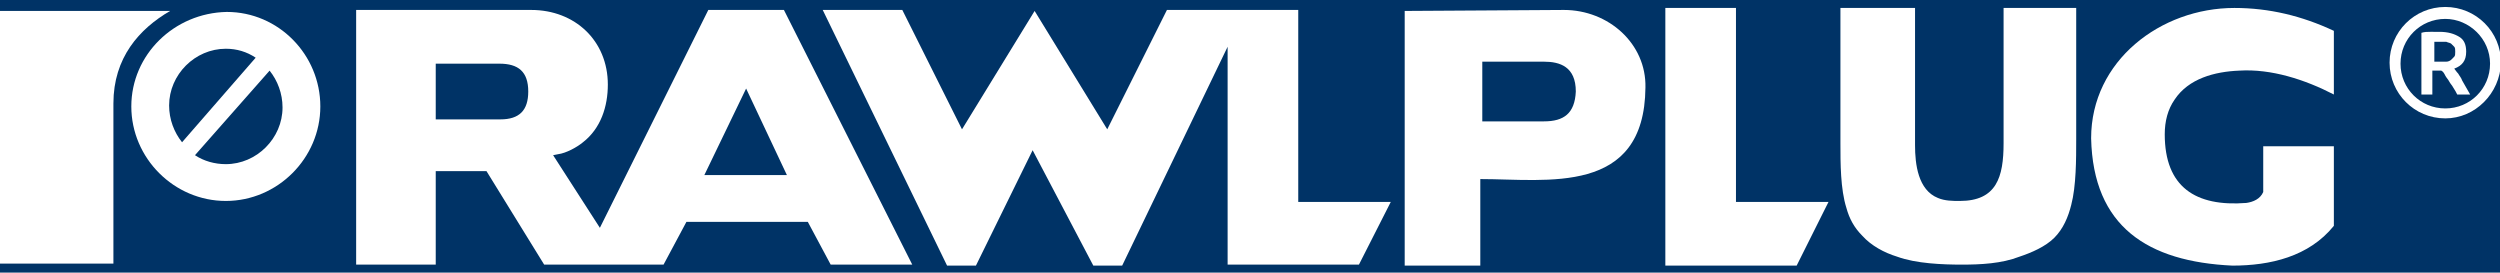 <?xml version="1.0" encoding="utf-8"?>
<!-- Generator: Adobe Illustrator 25.2.3, SVG Export Plug-In . SVG Version: 6.00 Build 0)  -->
<svg version="1.1" id="Layer_1" xmlns="http://www.w3.org/2000/svg" xmlns:xlink="http://www.w3.org/1999/xlink" x="0px" y="0px"
	 viewBox="0 0 251.3 27.4" style="enable-background:new 0 0 251.3 27.4;" xml:space="preserve">
<style type="text/css">
	.st0{fill:#003366;}
	.st1{fill:#FFFFFF;}
</style>
<rect class="st0" width="251.4" height="27.4"/>
<g>
	<g>
		<path class="st1" d="M78.8,1h-7.6L60.3,22.9l-4.7-7.3l0.5-0.1c0.8-0.1,1.9-0.7,2.5-1.2c1.8-1.4,2.5-3.6,2.5-5.8
			c0-4.4-3.3-7.5-7.7-7.5H35.8v25.6h8v-9.4h5.1l5.8,9.4H58c2.9,0,5.9,0,8.7,0l2.3-4.3h12.2l2.3,4.3h8.2L78.8,1z M50.3,12h-6.5V6.4
			h6.4c1.9,0,2.9,0.8,2.9,2.8C53.1,11.1,52.2,12,50.3,12z M70.8,17.6L75,8.9l4.1,8.7C79.1,17.6,70.8,17.6,70.8,17.6z"/>
		<path class="st1" d="M0,1.1h17.1c-3.1,1.8-5.7,4.7-5.7,9.3v16.1H0V1.1z"/>
		<path class="st1" d="M18.3,14.3c-0.8-1-1.3-2.3-1.3-3.7c0-3.1,2.6-5.7,5.7-5.7c1.1,0,2.1,0.3,3,0.9L18.3,14.3z M27.1,7.1
			c0.8,1,1.3,2.3,1.3,3.7c0,3.1-2.6,5.7-5.7,5.7c-1.1,0-2.2-0.3-3.1-0.9L27.1,7.1z M13.2,10.7c0,5.2,4.3,9.5,9.5,9.5
			s9.5-4.3,9.5-9.5S28,1.2,22.8,1.2C17.5,1.3,13.2,5.5,13.2,10.7"/>
		<polygon class="st1" points="130.5,1 117.3,1 111.3,13 104,1.1 96.7,13 90.7,1 82.7,1 95.2,26.7 98.1,26.7 103.8,15.1 109.9,26.7 
			112.8,26.7 123.4,4.7 123.4,26.6 136.6,26.6 139.8,20.3 130.5,20.3 		"/>
		<polygon class="st1" points="174.5,0.8 167.4,0.8 167.4,26.7 180.6,26.7 183.8,20.3 174.5,20.3 		"/>
		<path class="st1" d="M208.7,0.8h-7.3v13.6c0,3.4-0.7,5.8-4.4,5.8c-0.7,0-1.5,0-2.2-0.3c-2-0.8-2.3-3.4-2.3-5.3V0.8H185v13.6
			c0,2,0,4.6,0.6,6.5c0.3,1.1,0.8,2,1.6,2.8c0.9,1,2.2,1.7,3.5,2.1c1.9,0.7,4.6,0.8,6.5,0.8s4-0.1,5.8-0.8c1.2-0.4,2.6-1,3.5-1.9
			s1.4-2.1,1.7-3.3c0.5-1.9,0.5-4.6,0.5-6.6L208.7,0.8L208.7,0.8z"/>
		<path class="st1" d="M234.6,9.5V3.1c-3.2-1.5-6.5-2.3-10-2.3c-7.4,0-14.4,5.3-14.4,13.1c0.2,8.9,5.7,12.4,14.2,12.8
			c3.8,0,7.7-0.9,10.2-4v-8h-7.1v4.5v0.1c-0.3,0.7-1,1-1.7,1.1c-5.1,0.4-8.2-1.6-8.2-6.9c0-1.3,0.3-2.5,1-3.5c1.4-2.1,4-2.8,6.5-2.9
			C228.3,6.9,231.7,8,234.6,9.5"/>
		<path class="st1" d="M157.2,1l-16,0.1v25.6h7.6V18c6.7,0,16.5,1.7,16.6-9.2C165.5,4.4,161.7,1,157.2,1z M155.2,12.2H149v-6h6.2
			c1.6,0,3.2,0.5,3.2,3C158.3,11.4,157.2,12.2,155.2,12.2z"/>
	</g>
	<g>
		<path class="st1" d="M245.8,11.9c-3.1,0-5.6-2.5-5.6-5.6s2.5-5.6,5.6-5.6s5.6,2.5,5.6,5.6C251.3,9.4,248.8,11.9,245.8,11.9z
			 M245.8,1.9c-2.5,0-4.5,2-4.5,4.5s2,4.5,4.5,4.5s4.5-2,4.5-4.5S248.2,1.9,245.8,1.9z"/>
		<path class="st1" d="M245.2,3.2c0.9,0,1.5,0.2,2,0.5s0.7,0.8,0.7,1.5c0,0.9-0.4,1.4-1.2,1.7c0.1,0.1,0.2,0.3,0.4,0.5
			c0.1,0.2,0.3,0.4,0.4,0.7c0.1,0.2,0.3,0.5,0.4,0.7c0.1,0.2,0.3,0.5,0.4,0.7H247c-0.1-0.2-0.2-0.4-0.4-0.7
			c-0.1-0.2-0.3-0.4-0.4-0.6c-0.1-0.2-0.3-0.4-0.4-0.6c-0.1-0.2-0.2-0.4-0.4-0.5c-0.1,0-0.2,0-0.2,0H245h-0.5v2.4h-1.1V3.3
			c0.3-0.1,0.6-0.1,0.9-0.1C244.7,3.2,245,3.2,245.2,3.2 M245.3,4.2c-0.2,0-0.4,0-0.6,0v2h0.5c0.3,0,0.5,0,0.7,0s0.4-0.1,0.5-0.2
			s0.2-0.2,0.3-0.3c0.1-0.1,0.1-0.3,0.1-0.5s0-0.4-0.1-0.5s-0.2-0.2-0.3-0.3c-0.1-0.1-0.3-0.1-0.5-0.2
			C245.7,4.2,245.5,4.2,245.3,4.2"/>
	</g>
</g>
</svg>

